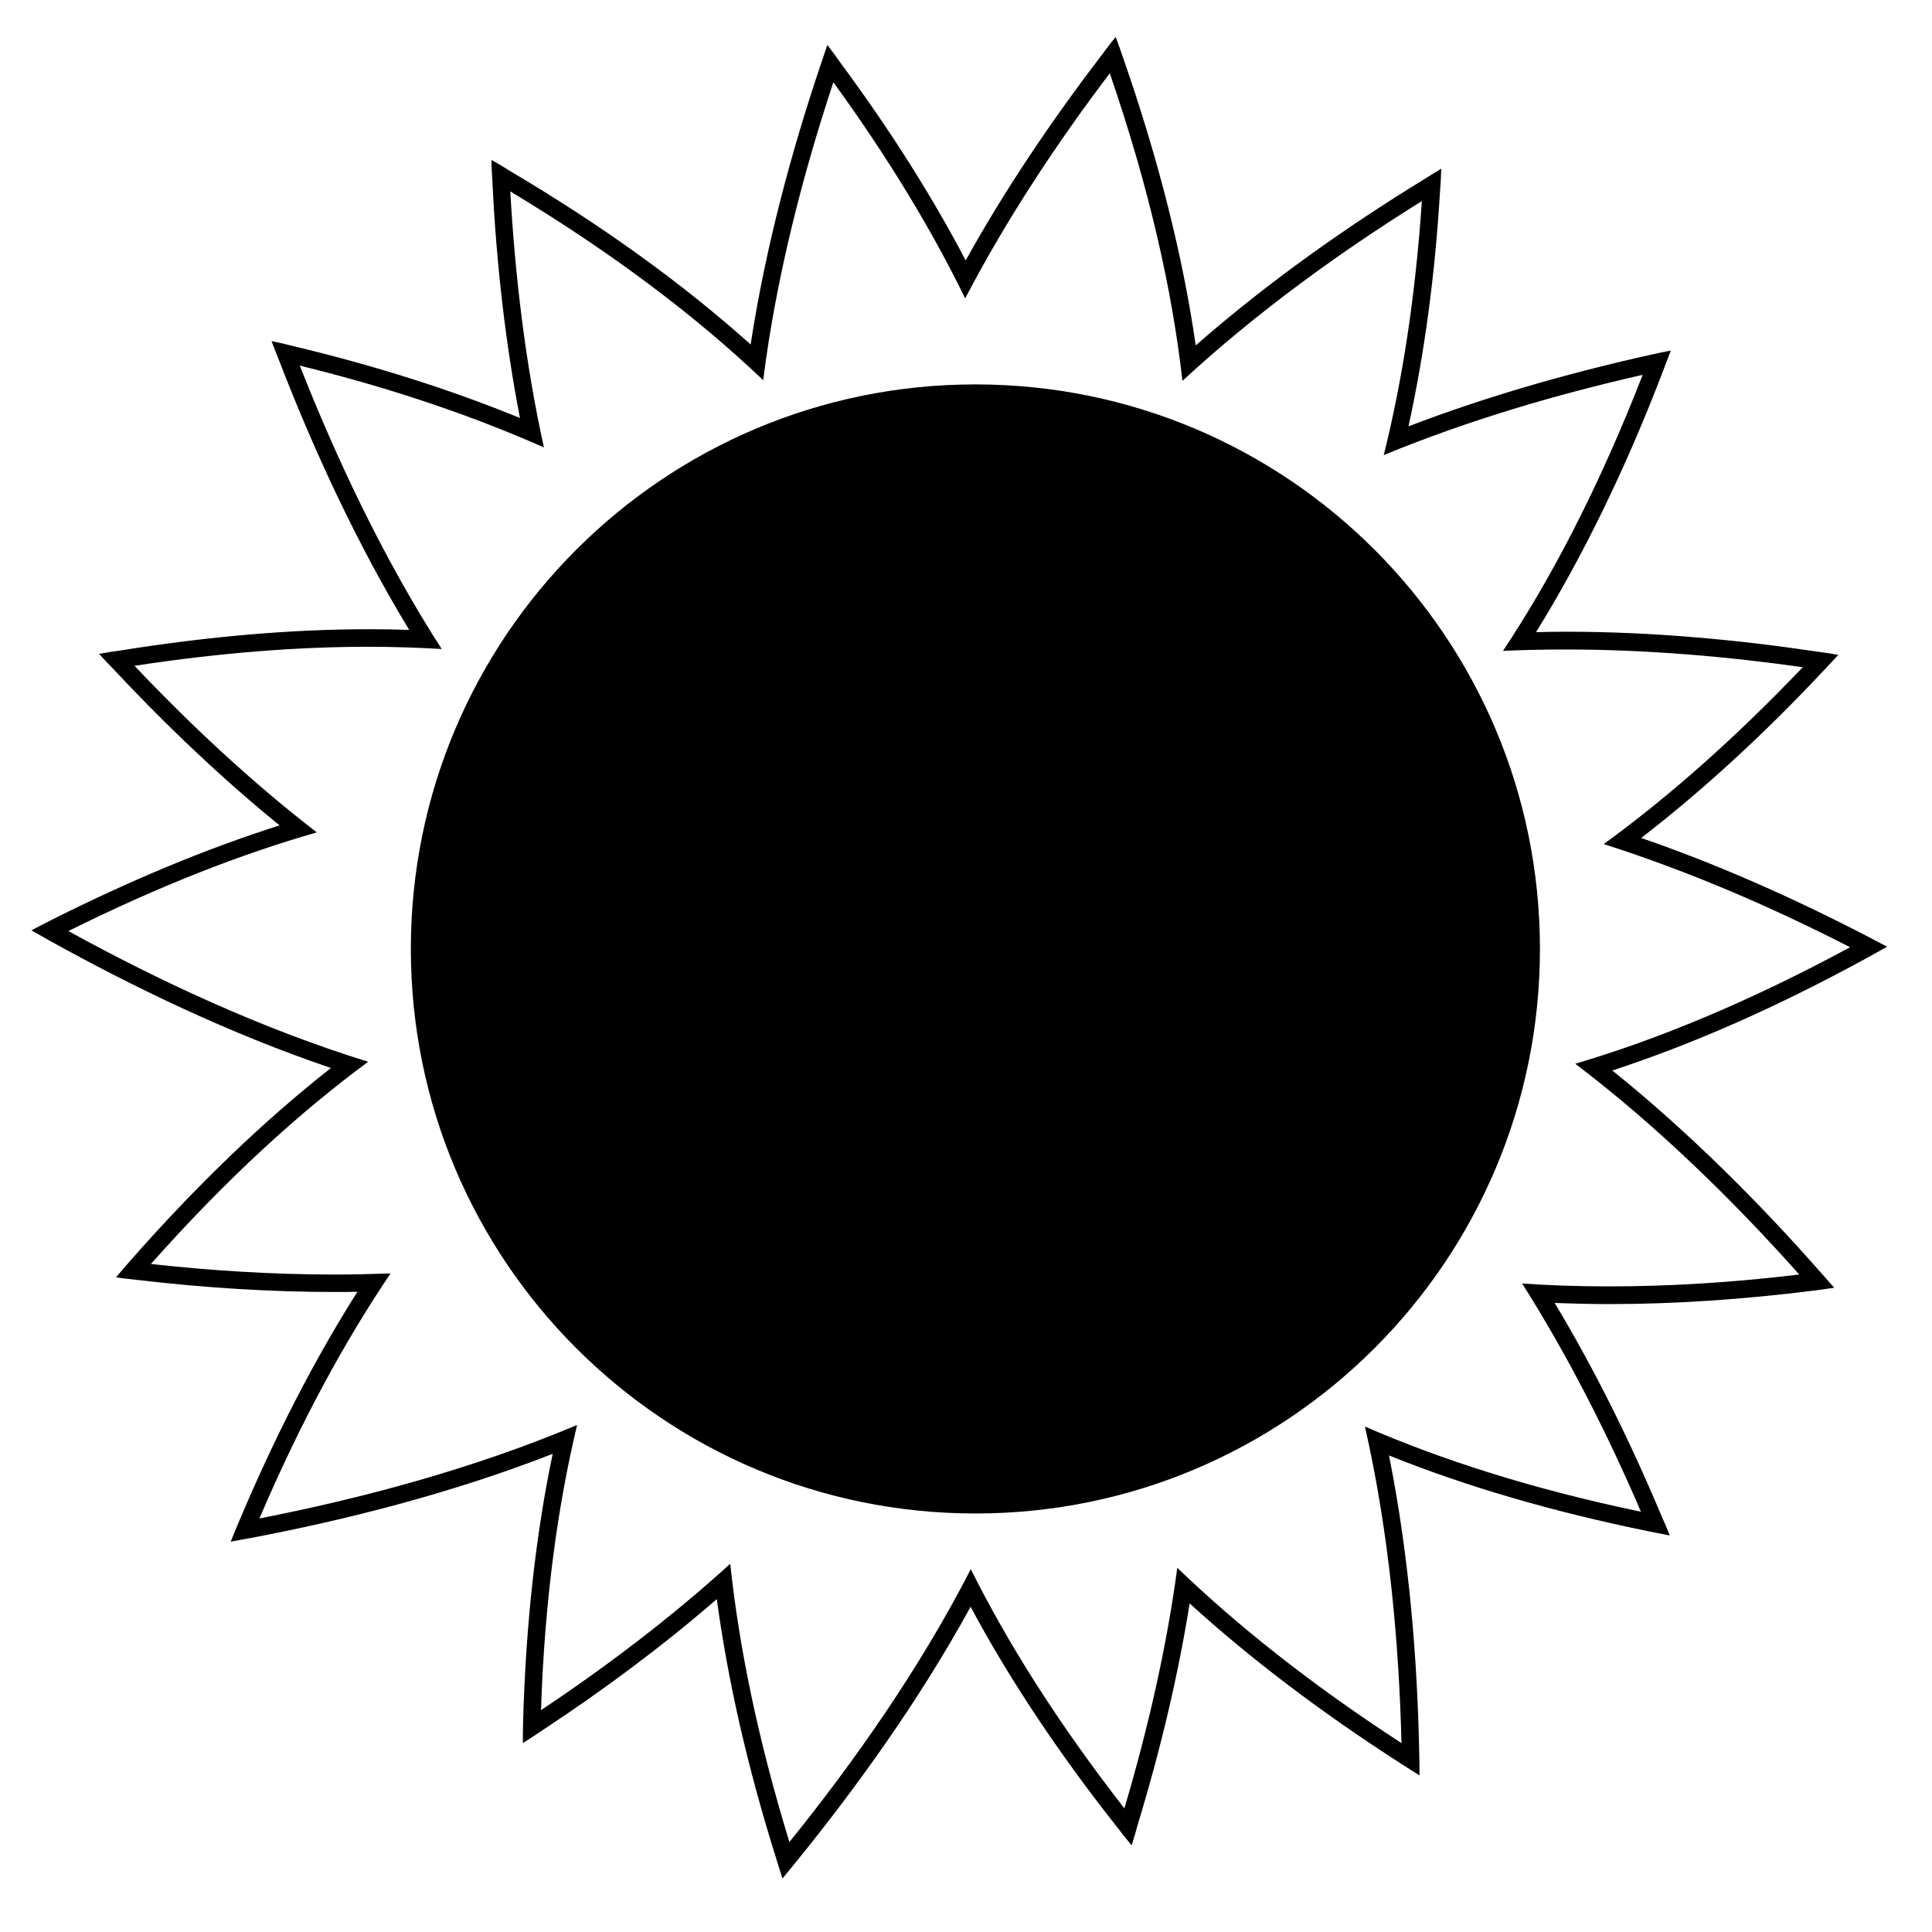 <?xml version="1.0" encoding="UTF-8"?>
<!-- Uploaded to: SVG Repo, www.svgrepo.com, Generator: SVG Repo Mixer Tools -->
<svg fill="#000000" width="800px" height="800px" version="1.1" viewBox="144 144 512 512" xmlns="http://www.w3.org/2000/svg">
 <g>
  <path d="m552.1 395.48c0 82.625-66.98 149.61-149.61 149.61s-149.61-66.98-149.61-149.61 66.98-149.61 149.61-149.61 149.61 66.98 149.61 149.61"/>
  <path d="m644.11 394.89c-1.664-0.891-3.269-1.723-4.871-2.555-20.797-10.812-40.996-19.609-60.305-26.262 16.164-12.48 32.379-27.332 48.426-44.441 1.25-1.367 2.555-2.676 3.805-4.102-1.785-0.297-3.621-0.594-5.527-0.832-20.617-3.09-43.551-5.289-66.664-5.289-2.676 0-5.289 0.059-7.906 0.121 12.418-20.082 23.766-43.312 33.75-69.457 0.656-1.723 1.305-3.445 1.961-5.168-1.785 0.359-3.621 0.715-5.406 1.129-23.23 5.168-44.738 11.527-64.109 18.953 4.219-19.25 7.07-40.223 8.379-62.684 0.176-1.844 0.238-3.684 0.297-5.586-1.602 0.953-3.211 1.961-4.812 2.973-19.906 12.184-40.996 26.973-60.246 43.848-3.445-23.887-9.922-49.496-19.371-76.59-0.594-1.723-1.188-3.445-1.844-5.168-1.188 1.484-2.316 2.91-3.387 4.398-14.258 18.594-26.441 36.953-36.363 54.84-8.98-17.172-20.148-34.762-33.34-52.586-1.008-1.484-2.141-3.027-3.324-4.516-0.594 1.723-1.188 3.508-1.785 5.289-7.609 22.574-14.555 48.07-18.539 74.09-17.945-16.102-39.332-31.547-63.988-46.109-1.547-1.008-3.09-1.898-4.695-2.793 0 1.844 0.121 3.684 0.238 5.527 1.066 22.461 3.566 43.492 7.309 62.859-18.242-7.488-38.441-13.906-60.367-19.129-1.785-0.473-3.621-0.891-5.465-1.25 0.656 1.723 1.305 3.445 2.019 5.168 8.852 22.934 20.258 47.949 34.461 71.359-3.566-0.121-7.129-0.176-10.695-0.176-20.441 0-42.48 1.898-65.895 5.644-1.844 0.238-3.684 0.535-5.586 0.891 1.25 1.367 2.492 2.734 3.805 4.039 14.617 15.629 29.352 29.473 44.027 41.414-19.488 6.176-39.812 14.676-60.84 25.25-1.602 0.832-3.269 1.664-4.934 2.555 1.547 0.891 3.148 1.785 4.812 2.731 22.043 12.238 47.711 24.656 74.57 33.75-17.824 14.02-35.711 31.195-53.352 51.277-1.188 1.367-2.438 2.793-3.621 4.219 1.844 0.238 3.621 0.473 5.465 0.656 18.297 2.141 35.824 3.211 52.348 3.211 2.082 0 4.16 0 6.176-0.059-11.406 18-21.926 38.441-31.488 61.137-0.715 1.664-1.426 3.387-2.082 5.109 1.785-0.359 3.566-0.715 5.406-1.008 25.016-4.75 53.117-11.824 79.914-22.285-4.516 21.508-7.129 45.277-7.844 71-0.059 1.844-0.059 3.742-0.059 5.644 1.547-0.953 3.09-1.961 4.637-3.027 17.289-11.352 32.914-23.113 46.758-35.117 2.91 21.566 8.141 44.621 15.742 68.746 0.535 1.723 1.066 3.508 1.664 5.289 1.188-1.426 2.316-2.852 3.508-4.277 15.926-19.609 32.676-42.777 46.344-67.73 10.277 19.191 23.352 38.859 39.156 58.82 1.129 1.484 2.316 2.973 3.508 4.398 0.594-1.785 1.129-3.621 1.602-5.406 6.238-20.5 10.812-40.109 13.785-58.703 16.102 14.676 34.934 28.934 56.211 42.602 1.547 1.008 3.09 1.961 4.695 2.973 0-1.844 0-3.684-0.059-5.586-0.473-24.656-2.613-52.227-8.02-79.203 20.5 8.258 43.555 14.973 68.98 20.141 1.785 0.359 3.566 0.715 5.406 1.066-0.656-1.723-1.367-3.445-2.141-5.109-8.676-20.676-18.184-39.629-28.34-56.504 4.812 0.176 9.684 0.297 14.555 0.297 16.992 0 35.117-1.188 54.07-3.566 1.785-0.238 3.621-0.473 5.465-0.77-1.25-1.367-2.434-2.793-3.684-4.16-15.805-17.945-34.52-36.84-55.137-53.414 21.688-7.07 44.441-17.168 68.031-30.121 1.594-0.891 3.195-1.785 4.805-2.676zm-82.652 31.016c22.164 16.816 42.305 36.719 59.359 55.852-18.184 2.195-34.879 3.148-50.266 3.148-8.082 0-15.805-0.238-23.172-0.77 12.359 19.488 22.816 40.285 31.488 60.488-28.816-6-52.941-13.785-73.145-22.574 6.418 28.223 9.035 57.516 9.684 83.895-24.121-15.684-43.609-31.25-59.414-46.461-2.91 21.805-8.02 43.492-14.02 63.754-17.766-22.816-31.016-43.969-40.699-63.395-13.609 26.5-31.074 51.277-48.07 72.309-8.438-27.453-13.367-51.926-15.684-73.738-15.805 14.379-33.035 27.391-50.148 38.797 0.953-29.23 4.457-54.191 9.566-75.578-27.746 11.703-57.453 19.547-84.191 24.777 10.992-25.73 22.758-47.176 34.758-64.941-4.992 0.176-9.98 0.297-14.973 0.297-16.461 0-32.797-1.066-48.543-2.793 20.141-22.695 39.395-40.164 57.574-53.594-28.398-8.793-55.793-21.629-79.441-34.641 24.008-11.941 45.867-20.441 65.832-26.145-17.469-13.488-33.75-28.758-48.305-44.148 22.934-3.508 43.555-5.047 62.09-5.047 6.715 0 13.129 0.238 19.312 0.594-15.566-24.184-27.988-50.684-37.609-75.102 24.953 6.121 46.344 13.547 64.703 21.688-4.992-22.574-7.664-45.812-8.914-67.852 27.867 16.758 49.793 33.629 67.023 50.027 3.445-27.453 10.574-54.723 18.594-78.961 14.852 20.441 26.262 39.516 34.934 57.277 11.109-21.27 24.539-41.473 38.324-59.656 10.574 30.777 16.574 57.812 19.25 81.52 19.844-18.359 42.184-34.398 63.453-47.648-1.723 25.547-5.231 47.832-10.102 67.32 22.461-9.27 46.109-16.164 68.625-21.27-11.527 29.59-24.062 53.652-37.016 73.145 5.527-0.238 11.055-0.359 16.637-0.359 21.566 0 43.016 1.898 62.805 4.695-18.418 19.312-36.008 34.699-52.758 46.879 22.816 7.25 45.035 16.934 65.297 27.332-26.91 14.539-51.09 24.461-72.84 30.879z"/>
 </g>
</svg>